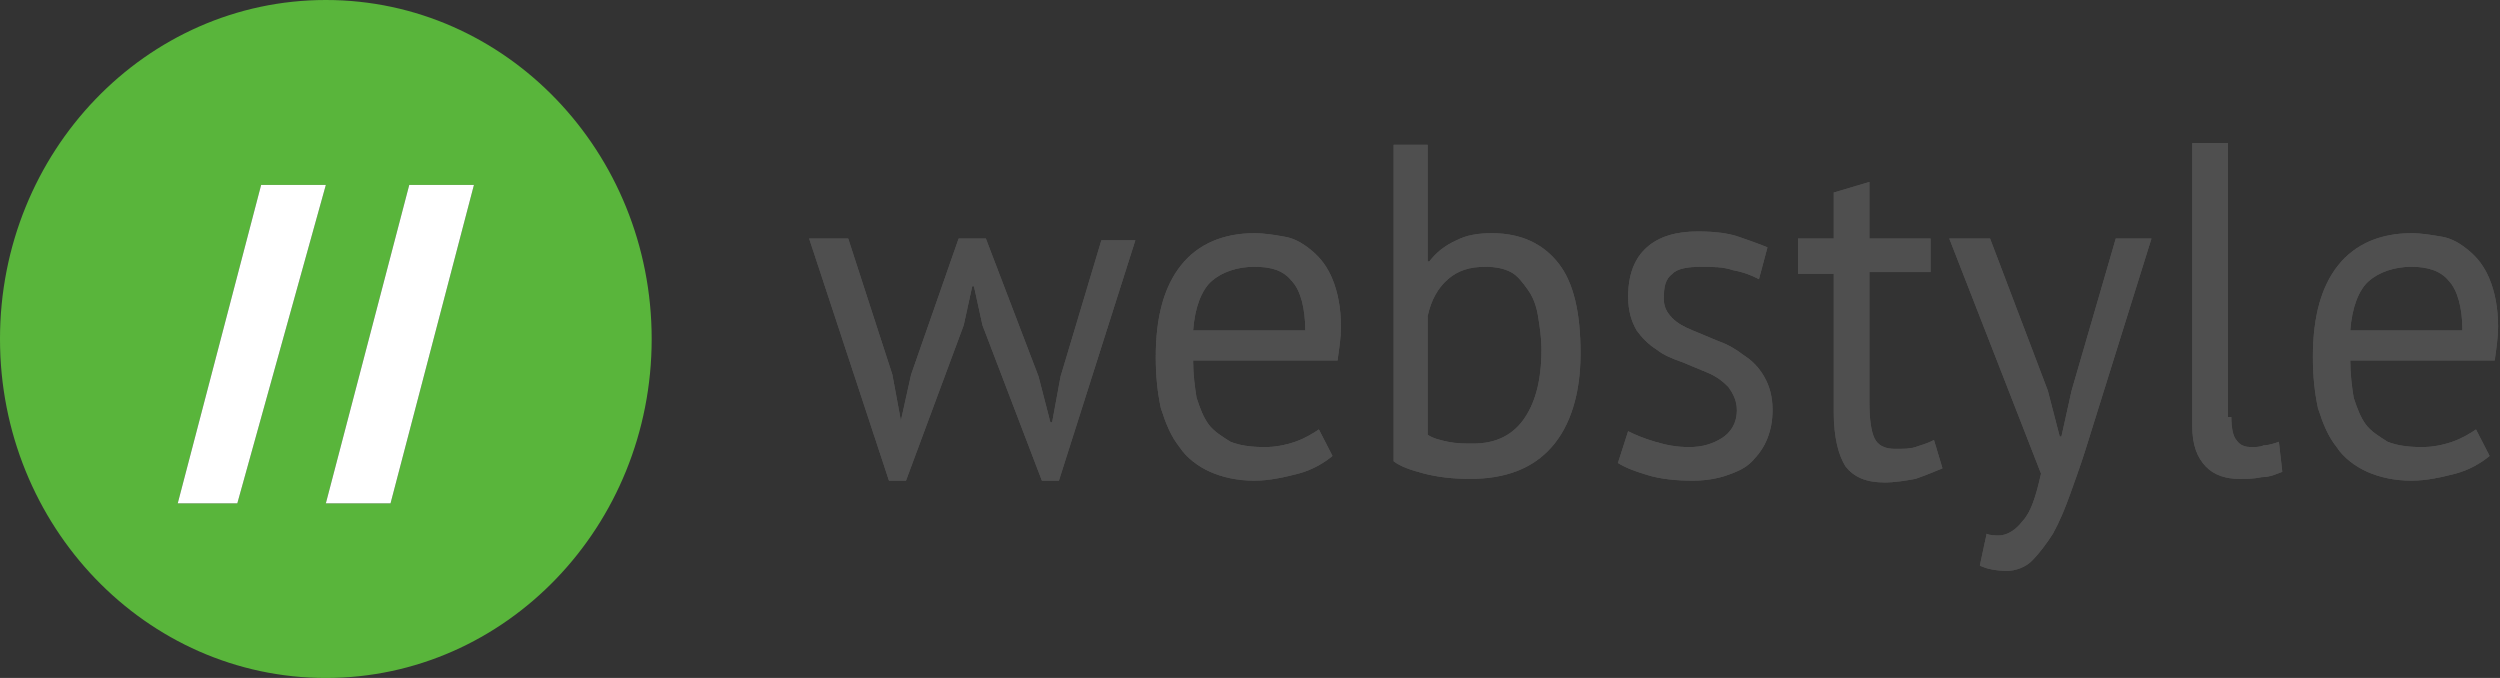 <svg width="118" height="32" viewBox="0 0 118 32" fill="none" xmlns="http://www.w3.org/2000/svg">
<rect x="0" y="0" width="118" height="32" fill="#333333" stroke="none"/>
<g clip-path="url(#clip0_49_535)">
<path d="M15.38 32C23.873 32 30.759 24.837 30.759 16C30.759 7.163 23.873 0 15.38 0C6.886 0 0 7.163 0 16C0 24.837 6.886 32 15.38 32Z" fill="#59B53B"/>
<path d="M12.326 8.728H15.38L11.201 23.758H8.389L12.326 8.728ZM19.317 8.728H22.37L18.433 23.758H15.38L19.317 8.728Z" fill="#4F4F4F"/>
<path d="M46.532 11.258L49.018 17.766L49.579 19.935H49.66L50.06 17.766L51.985 11.341H53.589L49.98 22.689H49.178L46.371 15.346L45.97 13.511H45.89L45.489 15.346L42.762 22.689H41.96L38.191 11.258H40.035L42.12 17.683L42.522 19.852L43.003 17.683L45.248 11.258H46.532Z" fill="#4F4F4F"/>
<path d="M62.893 21.52C62.492 21.854 61.93 22.187 61.289 22.354C60.647 22.521 59.925 22.688 59.203 22.688C58.401 22.688 57.68 22.521 57.118 22.271C56.557 22.02 55.995 21.603 55.675 21.103C55.274 20.602 55.033 20.018 54.792 19.267C54.632 18.516 54.552 17.765 54.552 16.847C54.552 14.928 54.953 13.51 55.755 12.509C56.557 11.507 57.76 11.007 59.203 11.007C59.685 11.007 60.166 11.09 60.647 11.174C61.128 11.257 61.529 11.507 61.93 11.841C62.331 12.175 62.652 12.592 62.893 13.176C63.133 13.76 63.294 14.511 63.294 15.429C63.294 15.93 63.213 16.43 63.133 17.014H56.316C56.316 17.682 56.396 18.266 56.477 18.766C56.637 19.267 56.797 19.684 57.038 20.018C57.279 20.352 57.68 20.602 58.081 20.852C58.482 21.019 59.043 21.103 59.685 21.103C60.166 21.103 60.647 21.019 61.128 20.852C61.609 20.686 62.01 20.435 62.251 20.268L62.893 21.52ZM59.203 12.592C58.401 12.592 57.68 12.842 57.198 13.26C56.717 13.677 56.396 14.511 56.316 15.596H61.609C61.609 14.511 61.369 13.677 60.968 13.26C60.567 12.759 60.005 12.592 59.203 12.592Z" fill="#4F4F4F"/>
<path d="M65.699 6.835H67.384V12.342H67.463C67.784 11.925 68.186 11.591 68.747 11.341C69.228 11.09 69.789 11.007 70.431 11.007C71.795 11.007 72.837 11.507 73.559 12.425C74.281 13.343 74.602 14.761 74.602 16.68C74.602 18.599 74.12 20.101 73.238 21.102C72.356 22.104 71.073 22.604 69.388 22.604C68.586 22.604 67.865 22.521 67.223 22.354C66.582 22.187 66.1 22.02 65.779 21.77V6.835H65.699ZM70.11 12.592C69.388 12.592 68.827 12.759 68.346 13.176C67.865 13.593 67.544 14.177 67.384 14.928V20.518C67.624 20.685 67.945 20.769 68.346 20.852C68.747 20.936 69.148 20.936 69.549 20.936C70.511 20.936 71.313 20.602 71.875 19.851C72.436 19.1 72.757 18.015 72.757 16.514C72.757 15.93 72.677 15.429 72.597 14.928C72.517 14.428 72.356 14.01 72.116 13.677C71.875 13.343 71.634 13.009 71.313 12.842C70.993 12.675 70.592 12.592 70.11 12.592Z" fill="#4F4F4F"/>
<path d="M81.98 19.351C81.98 18.934 81.82 18.6 81.579 18.266C81.339 18.016 81.018 17.766 80.617 17.599C80.216 17.432 79.815 17.265 79.414 17.098C78.932 16.931 78.531 16.764 78.211 16.514C77.81 16.264 77.489 15.93 77.249 15.596C77.008 15.179 76.848 14.678 76.848 14.011C76.848 12.926 77.168 12.175 77.73 11.675C78.291 11.174 79.093 10.924 80.136 10.924C80.938 10.924 81.579 11.007 82.061 11.174C82.541 11.341 83.023 11.508 83.424 11.675L83.023 13.177C82.702 13.01 82.301 12.843 81.82 12.759C81.339 12.593 80.857 12.593 80.296 12.593C79.654 12.593 79.174 12.676 78.932 12.926C78.612 13.177 78.531 13.51 78.531 14.095C78.531 14.512 78.692 14.762 78.932 15.012C79.174 15.262 79.494 15.429 79.895 15.596C80.296 15.763 80.697 15.93 81.098 16.097C81.579 16.264 81.98 16.514 82.301 16.764C82.702 17.015 83.023 17.349 83.263 17.766C83.504 18.183 83.665 18.683 83.665 19.351C83.665 19.852 83.585 20.269 83.424 20.686C83.263 21.103 83.023 21.437 82.702 21.771C82.381 22.104 81.98 22.271 81.499 22.438C81.018 22.605 80.456 22.688 79.895 22.688C79.093 22.688 78.371 22.605 77.81 22.438C77.249 22.271 76.767 22.104 76.366 21.854L76.848 20.352C77.168 20.519 77.569 20.686 78.13 20.853C78.692 21.02 79.174 21.103 79.735 21.103C80.376 21.103 80.857 20.936 81.259 20.686C81.66 20.436 81.98 20.018 81.98 19.351Z" fill="#4F4F4F"/>
<path d="M84.867 11.258H86.552V9.088L88.236 8.588V11.258H91.123V12.843H88.236V19.017C88.236 19.768 88.316 20.352 88.476 20.686C88.637 21.02 88.958 21.187 89.439 21.187C89.84 21.187 90.161 21.187 90.401 21.103C90.642 21.02 90.963 20.936 91.284 20.77L91.685 22.105C91.284 22.271 90.883 22.438 90.401 22.605C89.92 22.689 89.439 22.772 88.958 22.772C88.075 22.772 87.514 22.522 87.113 22.021C86.792 21.52 86.552 20.686 86.552 19.435V12.927H84.867V11.258Z" fill="#4F4F4F"/>
<path d="M96.657 18.433L97.219 20.603H97.299L97.78 18.433L99.865 11.258H101.55L98.422 21.27C98.181 22.021 97.941 22.689 97.7 23.356C97.459 24.024 97.219 24.608 96.898 25.192C96.577 25.692 96.256 26.11 95.935 26.443C95.615 26.777 95.133 26.944 94.733 26.944C94.252 26.944 93.77 26.86 93.449 26.694L93.77 25.192C93.931 25.275 94.171 25.275 94.332 25.275C94.733 25.275 95.133 25.025 95.454 24.608C95.855 24.191 96.096 23.439 96.336 22.355L92.006 11.258H93.931L96.657 18.433Z" fill="#4F4F4F"/>
<path d="M105.319 19.685C105.319 20.185 105.399 20.602 105.559 20.769C105.72 21.02 105.96 21.103 106.281 21.103C106.442 21.103 106.682 21.103 106.843 21.02C107.083 21.02 107.323 20.936 107.564 20.853L107.724 22.271C107.484 22.355 107.163 22.521 106.762 22.521C106.361 22.605 106.04 22.605 105.72 22.605C105.078 22.605 104.516 22.438 104.115 22.021C103.714 21.604 103.474 21.02 103.474 20.102V6.752H105.158V19.685H105.319Z" fill="#4F4F4F"/>
<path d="M117.509 21.52C117.108 21.854 116.547 22.187 115.905 22.354C115.264 22.521 114.542 22.688 113.82 22.688C113.018 22.688 112.296 22.521 111.735 22.271C111.174 22.02 110.612 21.603 110.291 21.103C109.89 20.602 109.65 20.018 109.409 19.267C109.249 18.516 109.168 17.765 109.168 16.847C109.168 14.928 109.569 13.51 110.371 12.509C111.174 11.507 112.376 11.007 113.82 11.007C114.301 11.007 114.782 11.09 115.264 11.174C115.745 11.257 116.146 11.507 116.547 11.841C116.948 12.175 117.268 12.592 117.509 13.176C117.75 13.76 117.91 14.511 117.91 15.429C117.91 15.93 117.83 16.43 117.75 17.014H110.933C110.933 17.682 111.013 18.266 111.093 18.766C111.254 19.267 111.414 19.684 111.654 20.018C111.895 20.352 112.296 20.602 112.697 20.852C113.098 21.019 113.66 21.103 114.301 21.103C114.782 21.103 115.264 21.019 115.745 20.852C116.226 20.686 116.627 20.435 116.867 20.268L117.509 21.52ZM113.82 12.592C113.018 12.592 112.296 12.842 111.815 13.26C111.333 13.677 111.013 14.511 110.933 15.596H116.226C116.226 14.511 115.986 13.677 115.585 13.26C115.184 12.759 114.542 12.592 113.82 12.592Z" fill="#4F4F4F"/>
<path d="M12.326 8.728H15.38L11.201 23.758H8.389L12.326 8.728ZM19.317 8.728H22.37L18.433 23.758H15.38L19.317 8.728Z" fill="white"/>
<path d="M46.532 11.258L49.018 17.766L49.579 19.935H49.66L50.06 17.766L51.985 11.341H53.589L49.98 22.689H49.178L46.371 15.346L45.97 13.511H45.89L45.489 15.346L42.762 22.689H41.96L38.191 11.258H40.035L42.12 17.683L42.522 19.852L43.003 17.683L45.248 11.258H46.532Z" fill="#4F4F4F"/>
<path d="M62.893 21.52C62.492 21.854 61.93 22.187 61.289 22.354C60.647 22.521 59.925 22.688 59.203 22.688C58.401 22.688 57.68 22.521 57.118 22.271C56.557 22.02 55.995 21.603 55.675 21.103C55.274 20.602 55.033 20.018 54.792 19.267C54.632 18.516 54.552 17.765 54.552 16.847C54.552 14.928 54.953 13.51 55.755 12.509C56.557 11.507 57.76 11.007 59.203 11.007C59.685 11.007 60.166 11.09 60.647 11.174C61.128 11.257 61.529 11.507 61.93 11.841C62.331 12.175 62.652 12.592 62.893 13.176C63.133 13.76 63.294 14.511 63.294 15.429C63.294 15.93 63.213 16.43 63.133 17.014H56.316C56.316 17.682 56.396 18.266 56.477 18.766C56.637 19.267 56.797 19.684 57.038 20.018C57.279 20.352 57.68 20.602 58.081 20.852C58.482 21.019 59.043 21.103 59.685 21.103C60.166 21.103 60.647 21.019 61.128 20.852C61.609 20.686 62.01 20.435 62.251 20.268L62.893 21.52ZM59.203 12.592C58.401 12.592 57.68 12.842 57.198 13.26C56.717 13.677 56.396 14.511 56.316 15.596H61.609C61.609 14.511 61.369 13.677 60.968 13.26C60.567 12.759 60.005 12.592 59.203 12.592Z" fill="#4F4F4F"/>
<path d="M65.699 6.835H67.384V12.342H67.463C67.784 11.925 68.186 11.591 68.747 11.341C69.228 11.09 69.789 11.007 70.431 11.007C71.795 11.007 72.837 11.507 73.559 12.425C74.281 13.343 74.602 14.761 74.602 16.68C74.602 18.599 74.12 20.101 73.238 21.102C72.356 22.104 71.073 22.604 69.388 22.604C68.586 22.604 67.865 22.521 67.223 22.354C66.582 22.187 66.1 22.02 65.779 21.77V6.835H65.699ZM70.11 12.592C69.388 12.592 68.827 12.759 68.346 13.176C67.865 13.593 67.544 14.177 67.384 14.928V20.518C67.624 20.685 67.945 20.769 68.346 20.852C68.747 20.936 69.148 20.936 69.549 20.936C70.511 20.936 71.313 20.602 71.875 19.851C72.436 19.1 72.757 18.015 72.757 16.514C72.757 15.93 72.677 15.429 72.597 14.928C72.517 14.428 72.356 14.01 72.116 13.677C71.875 13.343 71.634 13.009 71.313 12.842C70.993 12.675 70.592 12.592 70.11 12.592Z" fill="#4F4F4F"/>
<path d="M81.98 19.351C81.98 18.934 81.82 18.6 81.579 18.266C81.339 18.016 81.018 17.766 80.617 17.599C80.216 17.432 79.815 17.265 79.414 17.098C78.932 16.931 78.531 16.764 78.211 16.514C77.81 16.264 77.489 15.93 77.249 15.596C77.008 15.179 76.848 14.678 76.848 14.011C76.848 12.926 77.168 12.175 77.73 11.675C78.291 11.174 79.093 10.924 80.136 10.924C80.938 10.924 81.579 11.007 82.061 11.174C82.541 11.341 83.023 11.508 83.424 11.675L83.023 13.177C82.702 13.01 82.301 12.843 81.82 12.759C81.339 12.593 80.857 12.593 80.296 12.593C79.654 12.593 79.174 12.676 78.932 12.926C78.612 13.177 78.531 13.51 78.531 14.095C78.531 14.512 78.692 14.762 78.932 15.012C79.174 15.262 79.494 15.429 79.895 15.596C80.296 15.763 80.697 15.93 81.098 16.097C81.579 16.264 81.98 16.514 82.301 16.764C82.702 17.015 83.023 17.349 83.263 17.766C83.504 18.183 83.665 18.683 83.665 19.351C83.665 19.852 83.585 20.269 83.424 20.686C83.263 21.103 83.023 21.437 82.702 21.771C82.381 22.104 81.98 22.271 81.499 22.438C81.018 22.605 80.456 22.688 79.895 22.688C79.093 22.688 78.371 22.605 77.81 22.438C77.249 22.271 76.767 22.104 76.366 21.854L76.848 20.352C77.168 20.519 77.569 20.686 78.13 20.853C78.692 21.02 79.174 21.103 79.735 21.103C80.376 21.103 80.857 20.936 81.259 20.686C81.66 20.436 81.98 20.018 81.98 19.351Z" fill="#4F4F4F"/>
<path d="M84.867 11.258H86.552V9.088L88.236 8.588V11.258H91.123V12.843H88.236V19.017C88.236 19.768 88.316 20.352 88.476 20.686C88.637 21.02 88.958 21.187 89.439 21.187C89.84 21.187 90.161 21.187 90.401 21.103C90.642 21.02 90.963 20.936 91.284 20.77L91.685 22.105C91.284 22.271 90.883 22.438 90.401 22.605C89.92 22.689 89.439 22.772 88.958 22.772C88.075 22.772 87.514 22.522 87.113 22.021C86.792 21.52 86.552 20.686 86.552 19.435V12.927H84.867V11.258Z" fill="#4F4F4F"/>
<path d="M96.657 18.433L97.219 20.603H97.299L97.78 18.433L99.865 11.258H101.55L98.422 21.27C98.181 22.021 97.941 22.689 97.7 23.356C97.459 24.024 97.219 24.608 96.898 25.192C96.577 25.692 96.256 26.11 95.935 26.443C95.615 26.777 95.133 26.944 94.733 26.944C94.252 26.944 93.77 26.86 93.449 26.694L93.77 25.192C93.931 25.275 94.171 25.275 94.332 25.275C94.733 25.275 95.133 25.025 95.454 24.608C95.855 24.191 96.096 23.439 96.336 22.355L92.006 11.258H93.931L96.657 18.433Z" fill="#4F4F4F"/>
<path d="M105.319 19.685C105.319 20.185 105.399 20.602 105.559 20.769C105.72 21.02 105.96 21.103 106.281 21.103C106.442 21.103 106.682 21.103 106.843 21.02C107.083 21.02 107.323 20.936 107.564 20.853L107.724 22.271C107.484 22.355 107.163 22.521 106.762 22.521C106.361 22.605 106.04 22.605 105.72 22.605C105.078 22.605 104.516 22.438 104.115 22.021C103.714 21.604 103.474 21.02 103.474 20.102V6.752H105.158V19.685H105.319Z" fill="#4F4F4F"/>
<path d="M117.509 21.52C117.108 21.854 116.547 22.187 115.905 22.354C115.264 22.521 114.542 22.688 113.82 22.688C113.018 22.688 112.296 22.521 111.735 22.271C111.174 22.02 110.612 21.603 110.291 21.103C109.89 20.602 109.65 20.018 109.409 19.267C109.249 18.516 109.168 17.765 109.168 16.847C109.168 14.928 109.569 13.51 110.371 12.509C111.174 11.507 112.376 11.007 113.82 11.007C114.301 11.007 114.782 11.09 115.264 11.174C115.745 11.257 116.146 11.507 116.547 11.841C116.948 12.175 117.268 12.592 117.509 13.176C117.75 13.76 117.91 14.511 117.91 15.429C117.91 15.93 117.83 16.43 117.75 17.014H110.933C110.933 17.682 111.013 18.266 111.093 18.766C111.254 19.267 111.414 19.684 111.654 20.018C111.895 20.352 112.296 20.602 112.697 20.852C113.098 21.019 113.66 21.103 114.301 21.103C114.782 21.103 115.264 21.019 115.745 20.852C116.226 20.686 116.627 20.435 116.867 20.268L117.509 21.52ZM113.82 12.592C113.018 12.592 112.296 12.842 111.815 13.26C111.333 13.677 111.013 14.511 110.933 15.596H116.226C116.226 14.511 115.986 13.677 115.585 13.26C115.184 12.759 114.542 12.592 113.82 12.592Z" fill="#4F4F4F"/>
</g>
<defs>
<clipPath id="clip0_49_535">
<rect width="118" height="32" fill="white"/>
</clipPath>
</defs>
</svg>
